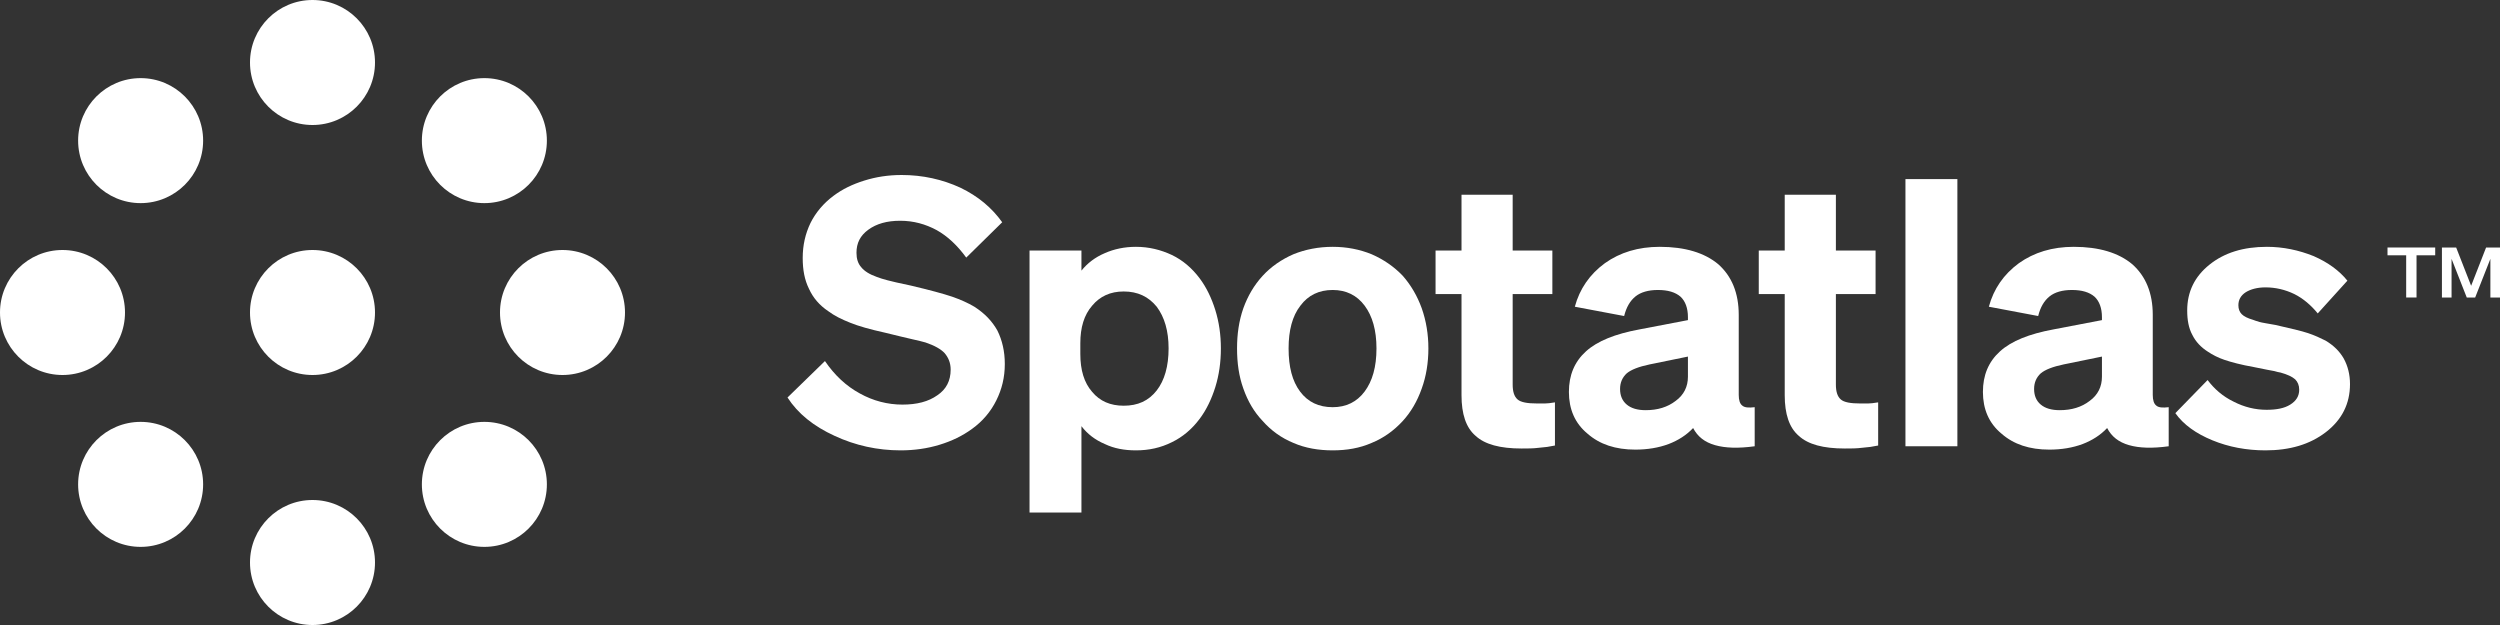 <svg width="144" height="36" viewBox="0 0 144 36" fill="none" xmlns="http://www.w3.org/2000/svg">
<rect x="0" y="0" width="144" height="36" fill="#333333" stroke="none"/>
<g clip-path="url(#clip0_8_149)">
<path d="M130.49 25.941C129.401 25.941 128.375 25.748 127.436 25.362C126.496 24.976 125.77 24.462 125.3 23.797L127.158 21.89C127.542 22.404 128.034 22.833 128.653 23.133C129.273 23.454 129.913 23.604 130.554 23.604C131.131 23.604 131.579 23.519 131.921 23.304C132.263 23.09 132.434 22.811 132.434 22.447C132.434 22.19 132.348 21.997 132.199 21.847C132.028 21.697 131.75 21.568 131.366 21.461C131.259 21.44 131.131 21.418 131.003 21.375C130.853 21.354 130.447 21.268 129.807 21.14C129.08 21.011 128.525 20.861 128.14 20.732C127.756 20.604 127.436 20.432 127.179 20.261C126.773 20.004 126.474 19.682 126.282 19.296C126.069 18.91 125.983 18.439 125.983 17.882C125.983 16.81 126.41 15.931 127.265 15.245C128.119 14.559 129.208 14.217 130.575 14.217C131.515 14.217 132.412 14.409 133.267 14.752C134.1 15.117 134.741 15.588 135.21 16.167L133.502 18.053C133.117 17.582 132.669 17.196 132.156 16.939C131.622 16.681 131.067 16.553 130.49 16.553C130.02 16.553 129.636 16.66 129.358 16.831C129.059 17.024 128.931 17.282 128.931 17.582C128.931 17.796 128.995 17.967 129.123 18.096C129.251 18.225 129.465 18.332 129.764 18.418C129.871 18.46 129.999 18.503 130.148 18.546C130.298 18.589 130.597 18.632 131.067 18.718C131.921 18.91 132.562 19.061 132.946 19.189C133.331 19.318 133.651 19.468 133.95 19.618C134.42 19.896 134.762 20.239 134.997 20.647C135.232 21.075 135.36 21.568 135.36 22.125C135.36 23.261 134.89 24.183 133.972 24.89C133.053 25.598 131.9 25.941 130.49 25.941Z" fill="white"/>
<path d="M121.371 24.655C120.987 25.062 120.517 25.362 119.962 25.576C119.385 25.791 118.744 25.898 118.039 25.898C116.907 25.898 115.989 25.598 115.284 24.976C114.558 24.376 114.216 23.561 114.216 22.576C114.216 21.611 114.536 20.84 115.199 20.239C115.861 19.639 116.886 19.232 118.274 18.975L121.072 18.439V18.267C121.072 17.753 120.923 17.346 120.645 17.089C120.346 16.831 119.919 16.703 119.342 16.703C118.787 16.703 118.36 16.831 118.061 17.067C117.74 17.324 117.527 17.689 117.399 18.203L114.558 17.667C114.835 16.639 115.412 15.803 116.288 15.16C117.164 14.538 118.21 14.217 119.449 14.217C120.901 14.217 122.034 14.559 122.824 15.224C123.593 15.91 123.999 16.874 123.999 18.139V22.747C123.999 23.047 124.063 23.261 124.212 23.369C124.34 23.476 124.575 23.497 124.917 23.454V25.705C123.977 25.833 123.23 25.812 122.632 25.64C122.034 25.469 121.628 25.148 121.371 24.655ZM118.637 23.626C119.321 23.626 119.898 23.454 120.368 23.09C120.837 22.747 121.072 22.276 121.072 21.697V20.539L118.872 20.989C118.253 21.118 117.804 21.29 117.548 21.504C117.292 21.74 117.164 22.04 117.164 22.404C117.164 22.79 117.292 23.09 117.548 23.304C117.804 23.519 118.167 23.626 118.637 23.626Z" fill="white"/>
<path d="M109.754 10.316H112.745V25.705H109.754V10.316Z" fill="white"/>
<path d="M106.26 25.834C105.021 25.834 104.145 25.598 103.611 25.105C103.056 24.633 102.8 23.84 102.8 22.769V16.939H101.305V14.431H102.8V11.216H105.747V14.431H108.033V16.939H105.747V22.147C105.747 22.554 105.833 22.833 106.025 23.004C106.217 23.176 106.602 23.24 107.157 23.24C107.328 23.24 107.477 23.24 107.606 23.24C107.734 23.24 107.926 23.219 108.182 23.176V25.662C107.883 25.727 107.584 25.769 107.264 25.791C106.943 25.834 106.602 25.834 106.26 25.834Z" fill="white"/>
<path d="M97.524 24.655C97.14 25.062 96.67 25.362 96.115 25.576C95.538 25.791 94.897 25.898 94.192 25.898C93.06 25.898 92.142 25.598 91.437 24.976C90.71 24.376 90.369 23.561 90.369 22.576C90.369 21.611 90.689 20.84 91.351 20.239C92.013 19.639 93.039 19.232 94.427 18.975L97.225 18.439V18.267C97.225 17.753 97.076 17.346 96.798 17.089C96.499 16.831 96.072 16.703 95.495 16.703C94.94 16.703 94.513 16.831 94.213 17.067C93.893 17.324 93.68 17.689 93.551 18.203L90.71 17.667C90.988 16.639 91.565 15.803 92.441 15.16C93.316 14.538 94.363 14.217 95.602 14.217C97.054 14.217 98.186 14.559 98.977 15.224C99.746 15.91 100.151 16.874 100.151 18.139V22.747C100.151 23.047 100.215 23.261 100.365 23.369C100.493 23.476 100.728 23.497 101.07 23.454V25.705C100.13 25.833 99.382 25.812 98.784 25.64C98.186 25.469 97.781 25.148 97.524 24.655ZM94.79 23.626C95.474 23.626 96.05 23.454 96.52 23.09C96.99 22.747 97.225 22.276 97.225 21.697V20.539L95.025 20.989C94.406 21.118 93.957 21.29 93.701 21.504C93.445 21.74 93.316 22.04 93.316 22.404C93.316 22.79 93.445 23.09 93.701 23.304C93.957 23.519 94.32 23.626 94.79 23.626Z" fill="white"/>
<path d="M87.643 25.834C86.404 25.834 85.528 25.598 84.995 25.105C84.439 24.633 84.183 23.84 84.183 22.769V16.939H82.688V14.431H84.183V11.216H87.13V14.431H89.416V16.939H87.13V22.147C87.13 22.554 87.216 22.833 87.408 23.004C87.6 23.176 87.985 23.24 88.54 23.24C88.711 23.24 88.861 23.24 88.989 23.24C89.117 23.24 89.309 23.219 89.565 23.176V25.662C89.266 25.727 88.967 25.769 88.647 25.791C88.326 25.834 87.985 25.834 87.643 25.834Z" fill="white"/>
<path d="M80.801 15.888C81.271 16.424 81.634 17.046 81.891 17.753C82.147 18.482 82.275 19.253 82.275 20.068C82.275 20.904 82.147 21.675 81.891 22.383C81.634 23.111 81.271 23.733 80.801 24.247C80.289 24.805 79.691 25.233 79.007 25.512C78.324 25.812 77.576 25.941 76.764 25.941C75.953 25.941 75.184 25.812 74.5 25.512C73.817 25.233 73.219 24.805 72.728 24.247C72.236 23.733 71.873 23.111 71.617 22.383C71.361 21.675 71.254 20.904 71.254 20.068C71.254 19.253 71.361 18.482 71.617 17.753C71.873 17.046 72.236 16.424 72.728 15.888C73.219 15.352 73.817 14.945 74.5 14.645C75.184 14.367 75.953 14.217 76.764 14.217C77.576 14.217 78.324 14.367 79.007 14.645C79.691 14.945 80.289 15.352 80.801 15.888ZM76.764 16.703C75.974 16.703 75.355 17.003 74.906 17.603C74.436 18.203 74.223 19.039 74.223 20.068C74.223 21.14 74.436 21.954 74.885 22.554C75.333 23.154 75.953 23.454 76.764 23.454C77.533 23.454 78.153 23.154 78.601 22.554C79.05 21.954 79.285 21.14 79.285 20.068C79.285 19.018 79.05 18.203 78.601 17.603C78.153 17.003 77.533 16.703 76.764 16.703Z" fill="white"/>
<path d="M69.105 24.119C68.656 24.719 68.123 25.169 67.503 25.469C66.862 25.791 66.179 25.941 65.431 25.941C64.769 25.941 64.171 25.833 63.637 25.576C63.082 25.34 62.633 24.997 62.291 24.547V29.52H59.301V14.431H62.291V15.588C62.633 15.16 63.082 14.817 63.637 14.581C64.171 14.345 64.769 14.217 65.431 14.217C66.179 14.217 66.862 14.388 67.503 14.688C68.123 14.988 68.656 15.438 69.105 16.038C69.49 16.553 69.788 17.174 70.002 17.86C70.216 18.546 70.323 19.296 70.323 20.068C70.323 20.861 70.216 21.611 70.002 22.297C69.788 22.983 69.49 23.604 69.105 24.119ZM64.726 16.789C63.957 16.789 63.359 17.067 62.911 17.603C62.441 18.139 62.227 18.868 62.227 19.768V20.389C62.227 21.311 62.441 22.04 62.911 22.576C63.359 23.111 63.957 23.369 64.726 23.369C65.538 23.369 66.157 23.09 66.627 22.49C67.076 21.911 67.311 21.097 67.311 20.068C67.311 19.061 67.076 18.267 66.627 17.667C66.157 17.089 65.538 16.789 64.726 16.789Z" fill="white"/>
<path d="M51.875 25.941C50.55 25.941 49.269 25.662 48.073 25.105C46.855 24.548 45.958 23.819 45.36 22.897L47.517 20.797C48.073 21.611 48.735 22.233 49.525 22.662C50.294 23.09 51.127 23.305 51.981 23.305C52.814 23.305 53.477 23.133 53.989 22.769C54.502 22.426 54.758 21.933 54.758 21.29C54.758 20.904 54.63 20.604 54.416 20.347C54.203 20.111 53.818 19.897 53.306 19.725C53.156 19.682 52.9 19.618 52.515 19.532C52.131 19.447 51.618 19.318 50.999 19.168C50.123 18.975 49.44 18.782 48.97 18.589C48.478 18.396 48.051 18.182 47.709 17.925C47.197 17.582 46.834 17.153 46.599 16.639C46.343 16.124 46.236 15.546 46.236 14.86C46.236 14.131 46.385 13.467 46.684 12.845C46.983 12.245 47.432 11.709 48.009 11.28C48.521 10.895 49.098 10.616 49.781 10.402C50.465 10.187 51.17 10.08 51.939 10.08C53.156 10.08 54.288 10.337 55.313 10.809C56.339 11.302 57.129 11.966 57.727 12.802L55.655 14.838C55.143 14.131 54.566 13.595 53.947 13.252C53.306 12.909 52.622 12.716 51.853 12.716C51.084 12.716 50.486 12.888 50.016 13.231C49.546 13.574 49.333 14.002 49.333 14.56C49.333 14.903 49.418 15.181 49.611 15.396C49.781 15.61 50.08 15.803 50.508 15.953C50.678 16.017 50.871 16.081 51.127 16.146C51.383 16.21 51.81 16.317 52.451 16.446C53.541 16.703 54.331 16.917 54.844 17.089C55.335 17.26 55.762 17.453 56.125 17.668C56.723 18.053 57.15 18.503 57.449 19.039C57.727 19.596 57.877 20.239 57.877 20.968C57.877 21.74 57.706 22.426 57.385 23.069C57.065 23.712 56.595 24.269 55.997 24.698C55.442 25.105 54.822 25.405 54.117 25.619C53.413 25.834 52.665 25.941 51.875 25.941Z" fill="white"/>
<g clip-path="url(#clip1_8_149)">
<path d="M21.6 18C21.6 19.988 19.988 21.6 18 21.6C16.012 21.6 14.4 19.988 14.4 18C14.4 16.012 16.012 14.4 18 14.4C19.988 14.4 21.6 16.012 21.6 18Z" fill="white"/>
<path d="M36 18C36 19.988 34.388 21.6 32.4 21.6C30.412 21.6 28.8 19.988 28.8 18C28.8 16.012 30.412 14.4 32.4 14.4C34.388 14.4 36 16.012 36 18Z" fill="white"/>
<path d="M31.5 27.9C31.5 29.888 29.888 31.5 27.9 31.5C25.912 31.5 24.3 29.888 24.3 27.9C24.3 25.912 25.912 24.3 27.9 24.3C29.888 24.3 31.5 25.912 31.5 27.9Z" fill="white"/>
<path d="M11.7 27.9C11.7 29.888 10.088 31.5 8.1 31.5C6.112 31.5 4.5 29.888 4.5 27.9C4.5 25.912 6.112 24.3 8.1 24.3C10.088 24.3 11.7 25.912 11.7 27.9Z" fill="white"/>
<path d="M11.7 8.1C11.7 10.088 10.088 11.7 8.1 11.7C6.112 11.7 4.5 10.088 4.5 8.1C4.5 6.112 6.112 4.5 8.1 4.5C10.088 4.5 11.7 6.112 11.7 8.1Z" fill="white"/>
<path d="M31.5 8.1C31.5 10.088 29.888 11.7 27.9 11.7C25.912 11.7 24.3 10.088 24.3 8.1C24.3 6.112 25.912 4.5 27.9 4.5C29.888 4.5 31.5 6.112 31.5 8.1Z" fill="white"/>
<path d="M7.2 18C7.2 19.988 5.588 21.6 3.6 21.6C1.612 21.6 0 19.988 0 18C0 16.012 1.612 14.4 3.6 14.4C5.588 14.4 7.2 16.012 7.2 18Z" fill="white"/>
<path d="M21.6 32.4C21.6 34.388 19.988 36 18 36C16.012 36 14.4 34.388 14.4 32.4C14.4 30.412 16.012 28.8 18 28.8C19.988 28.8 21.6 30.412 21.6 32.4Z" fill="white"/>
<path d="M21.6 3.6C21.6 5.588 19.988 7.2 18 7.2C16.012 7.2 14.4 5.588 14.4 3.6C14.4 1.612 16.012 0 18 0C19.988 0 21.6 1.612 21.6 3.6Z" fill="white"/>
</g>
<path d="M143.446 14.91L142.57 17.136H142.085L141.21 14.91V17.136H140.655V14.256H141.475L142.337 16.462L143.199 14.256H144V17.136H143.446V14.91Z" fill="white"/>
<path d="M140.268 14.256V14.705H139.192V17.136H138.596V14.705H137.52V14.256H140.268Z" fill="white"/>
</g>
<defs>
<clipPath id="clip0_8_149">
<rect width="144" height="36" fill="white"/>
</clipPath>
<clipPath id="clip1_8_149">
<rect width="36" height="36" fill="white"/>
</clipPath>
</defs>
</svg>
